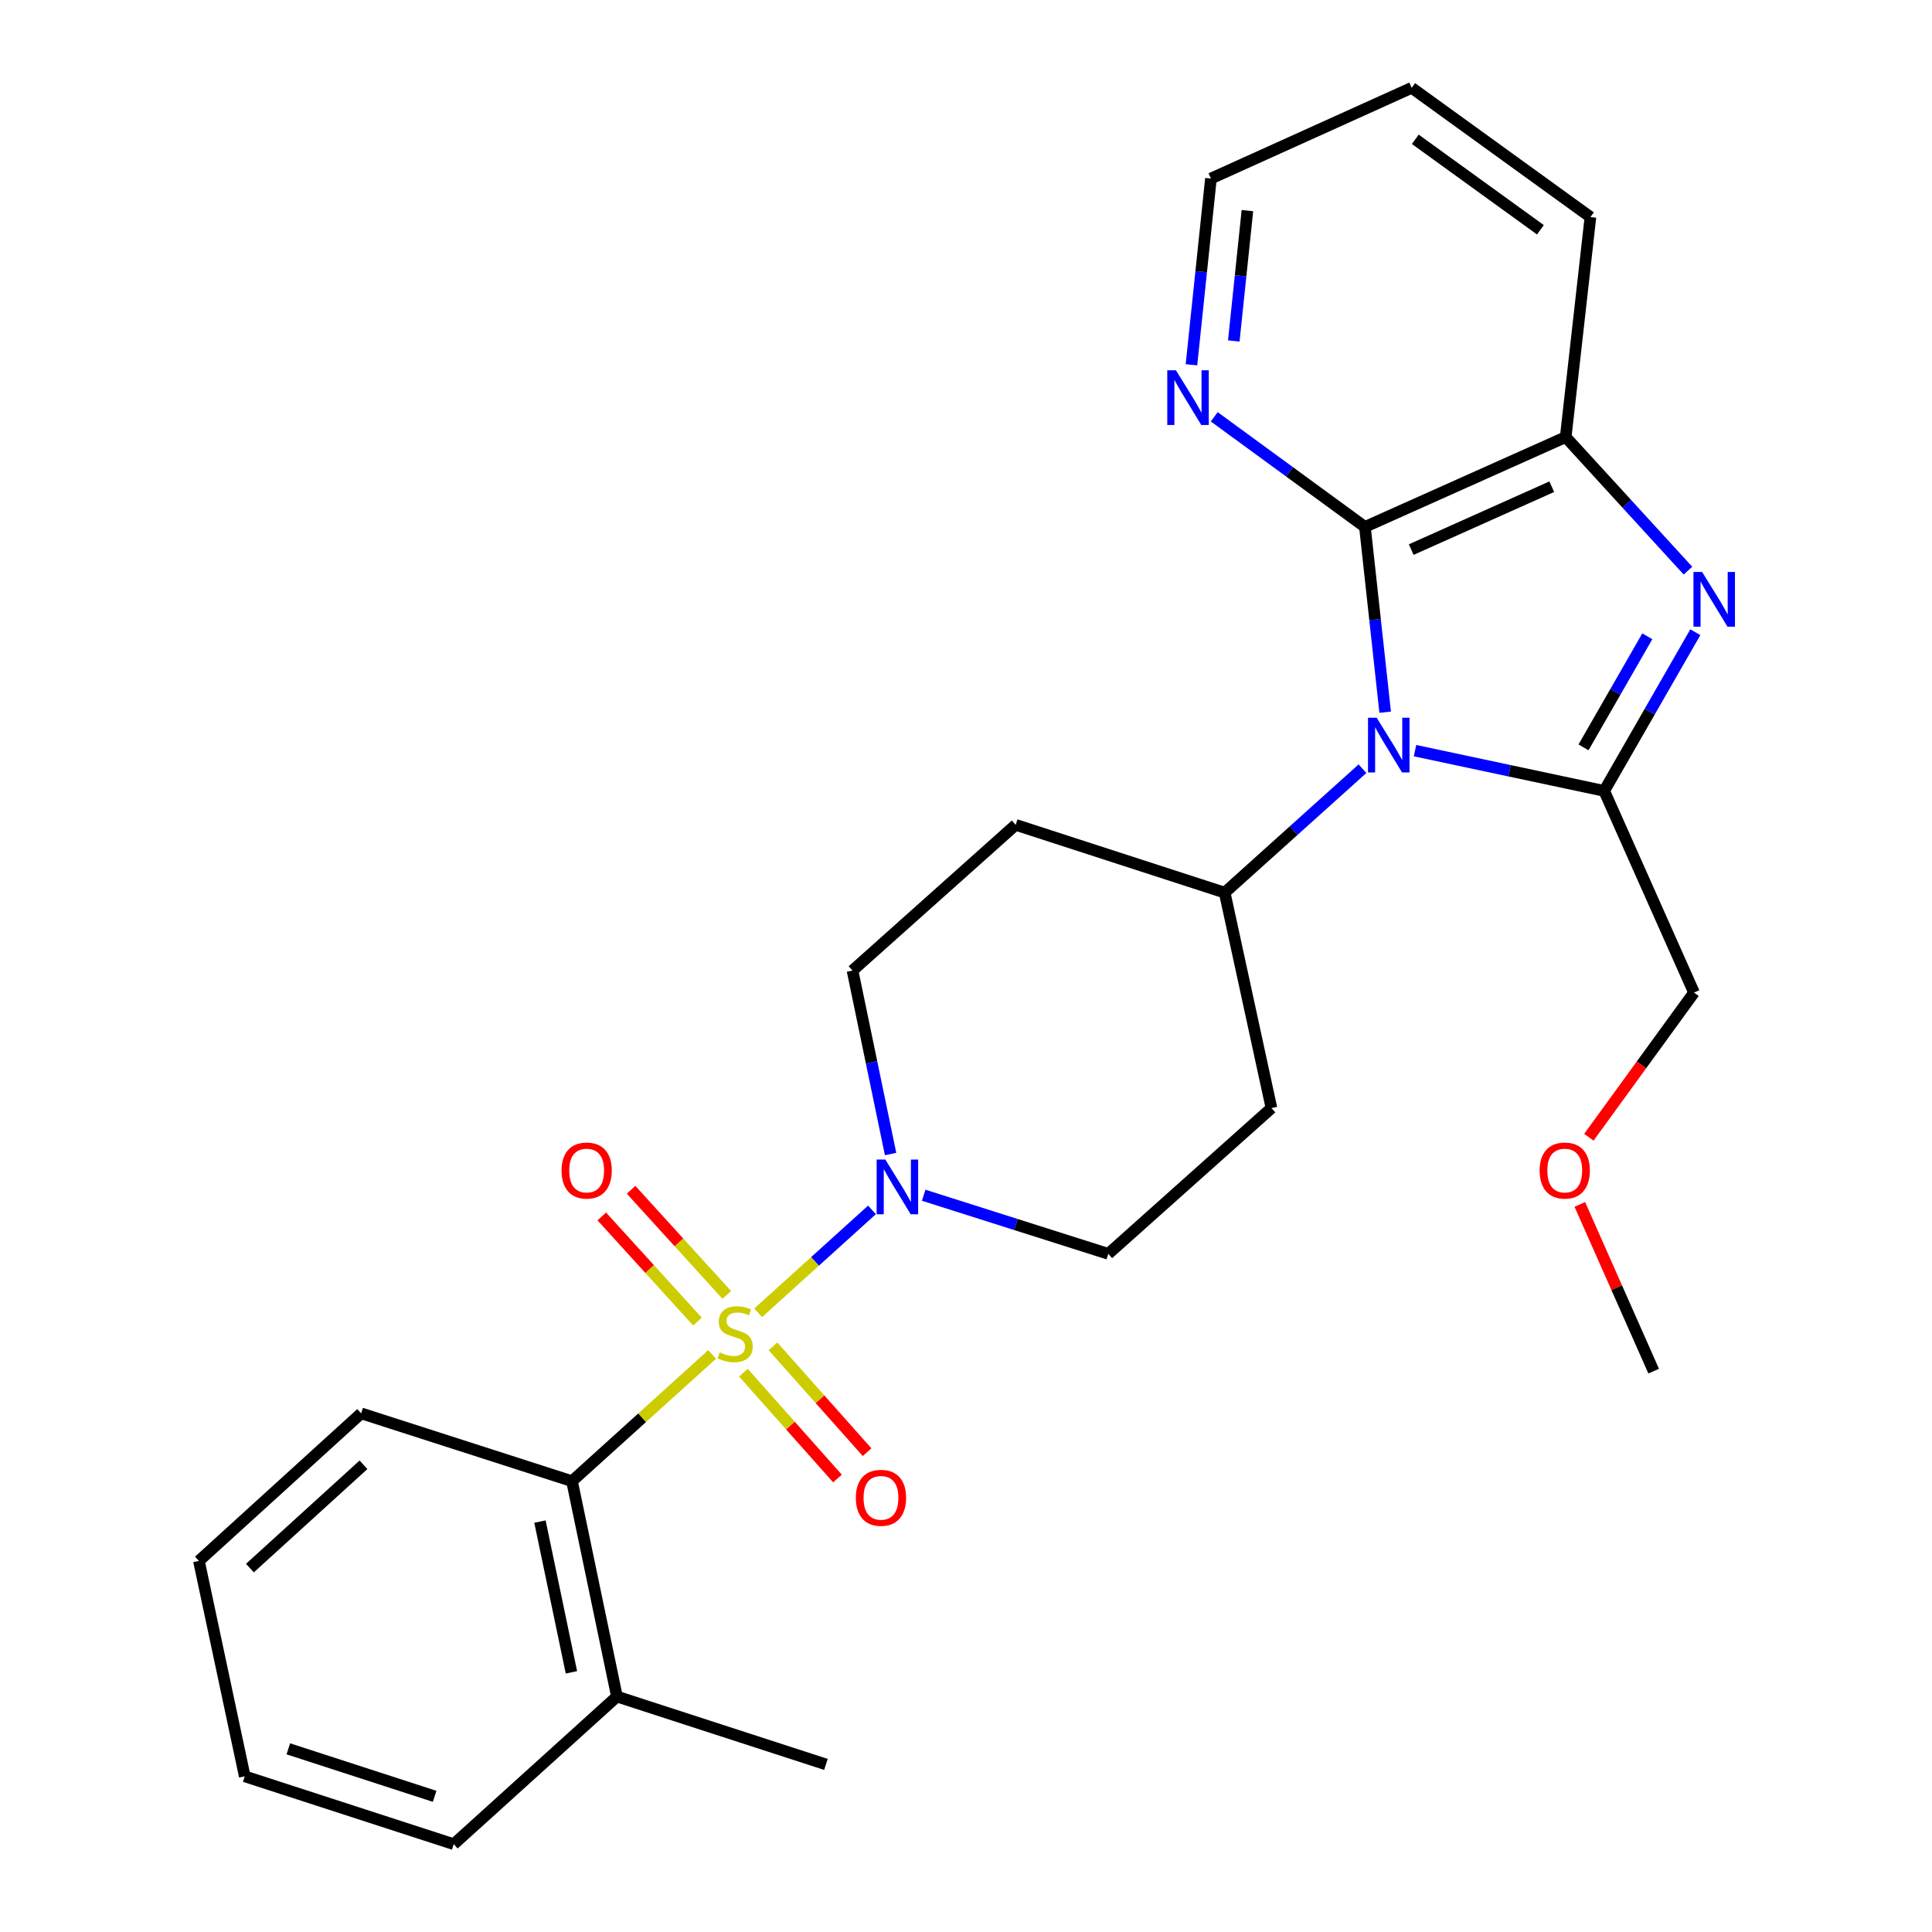 <?xml version='1.0' encoding='iso-8859-1'?>
<svg version='1.1' baseProfile='full'
              xmlns='http://www.w3.org/2000/svg'
                      xmlns:rdkit='http://www.rdkit.org/xml'
                      xmlns:xlink='http://www.w3.org/1999/xlink'
                  xml:space='preserve'
width='1000px' height='1000px' viewBox='0 0 1000 1000'>
<!-- END OF HEADER -->
<rect style='opacity:1.0;fill:#FFFFFF;stroke:none' width='1000' height='1000' x='0' y='0'> </rect>
<path class='bond-4' d='M 392.433,679.498 L 421.881,652.87' style='fill:none;fill-rule:evenodd;stroke:#CCCC00;stroke-width:6px;stroke-linecap:butt;stroke-linejoin:miter;stroke-opacity:1' />
<path class='bond-4' d='M 421.881,652.87 L 451.329,626.242' style='fill:none;fill-rule:evenodd;stroke:#0000FF;stroke-width:6px;stroke-linecap:butt;stroke-linejoin:miter;stroke-opacity:1' />
<path class='bond-5' d='M 368.595,701.056 L 332.331,733.857' style='fill:none;fill-rule:evenodd;stroke:#CCCC00;stroke-width:6px;stroke-linecap:butt;stroke-linejoin:miter;stroke-opacity:1' />
<path class='bond-5' d='M 332.331,733.857 L 296.067,766.658' style='fill:none;fill-rule:evenodd;stroke:#000000;stroke-width:6px;stroke-linecap:butt;stroke-linejoin:miter;stroke-opacity:1' />
<path class='bond-8' d='M 384.779,710.491 L 409.126,737.884' style='fill:none;fill-rule:evenodd;stroke:#CCCC00;stroke-width:6px;stroke-linecap:butt;stroke-linejoin:miter;stroke-opacity:1' />
<path class='bond-8' d='M 409.126,737.884 L 433.473,765.278' style='fill:none;fill-rule:evenodd;stroke:#FF0000;stroke-width:6px;stroke-linecap:butt;stroke-linejoin:miter;stroke-opacity:1' />
<path class='bond-8' d='M 400.105,696.869 L 424.452,724.263' style='fill:none;fill-rule:evenodd;stroke:#CCCC00;stroke-width:6px;stroke-linecap:butt;stroke-linejoin:miter;stroke-opacity:1' />
<path class='bond-8' d='M 424.452,724.263 L 448.799,751.657' style='fill:none;fill-rule:evenodd;stroke:#FF0000;stroke-width:6px;stroke-linecap:butt;stroke-linejoin:miter;stroke-opacity:1' />
<path class='bond-9' d='M 376.17,670.252 L 351.409,643.04' style='fill:none;fill-rule:evenodd;stroke:#CCCC00;stroke-width:6px;stroke-linecap:butt;stroke-linejoin:miter;stroke-opacity:1' />
<path class='bond-9' d='M 351.409,643.04 L 326.649,615.829' style='fill:none;fill-rule:evenodd;stroke:#FF0000;stroke-width:6px;stroke-linecap:butt;stroke-linejoin:miter;stroke-opacity:1' />
<path class='bond-9' d='M 361.004,684.051 L 336.243,656.84' style='fill:none;fill-rule:evenodd;stroke:#CCCC00;stroke-width:6px;stroke-linecap:butt;stroke-linejoin:miter;stroke-opacity:1' />
<path class='bond-9' d='M 336.243,656.84 L 311.483,629.628' style='fill:none;fill-rule:evenodd;stroke:#FF0000;stroke-width:6px;stroke-linecap:butt;stroke-linejoin:miter;stroke-opacity:1' />
<path class='bond-0' d='M 705.224,397.873 L 669.561,429.953' style='fill:none;fill-rule:evenodd;stroke:#0000FF;stroke-width:6px;stroke-linecap:butt;stroke-linejoin:miter;stroke-opacity:1' />
<path class='bond-0' d='M 669.561,429.953 L 633.898,462.033' style='fill:none;fill-rule:evenodd;stroke:#000000;stroke-width:6px;stroke-linecap:butt;stroke-linejoin:miter;stroke-opacity:1' />
<path class='bond-1' d='M 732.41,388.535 L 781.369,398.953' style='fill:none;fill-rule:evenodd;stroke:#0000FF;stroke-width:6px;stroke-linecap:butt;stroke-linejoin:miter;stroke-opacity:1' />
<path class='bond-1' d='M 781.369,398.953 L 830.329,409.371' style='fill:none;fill-rule:evenodd;stroke:#000000;stroke-width:6px;stroke-linecap:butt;stroke-linejoin:miter;stroke-opacity:1' />
<path class='bond-3' d='M 716.962,368.644 L 711.723,320.688' style='fill:none;fill-rule:evenodd;stroke:#0000FF;stroke-width:6px;stroke-linecap:butt;stroke-linejoin:miter;stroke-opacity:1' />
<path class='bond-3' d='M 711.723,320.688 L 706.483,272.733' style='fill:none;fill-rule:evenodd;stroke:#000000;stroke-width:6px;stroke-linecap:butt;stroke-linejoin:miter;stroke-opacity:1' />
<path class='bond-2' d='M 830.329,409.371 L 853.915,368.3' style='fill:none;fill-rule:evenodd;stroke:#000000;stroke-width:6px;stroke-linecap:butt;stroke-linejoin:miter;stroke-opacity:1' />
<path class='bond-2' d='M 853.915,368.3 L 877.5,327.229' style='fill:none;fill-rule:evenodd;stroke:#0000FF;stroke-width:6px;stroke-linecap:butt;stroke-linejoin:miter;stroke-opacity:1' />
<path class='bond-2' d='M 819.624,386.839 L 836.134,358.089' style='fill:none;fill-rule:evenodd;stroke:#000000;stroke-width:6px;stroke-linecap:butt;stroke-linejoin:miter;stroke-opacity:1' />
<path class='bond-2' d='M 836.134,358.089 L 852.644,329.339' style='fill:none;fill-rule:evenodd;stroke:#0000FF;stroke-width:6px;stroke-linecap:butt;stroke-linejoin:miter;stroke-opacity:1' />
<path class='bond-16' d='M 830.329,409.371 L 876.817,513.761' style='fill:none;fill-rule:evenodd;stroke:#000000;stroke-width:6px;stroke-linecap:butt;stroke-linejoin:miter;stroke-opacity:1' />
<path class='bond-29' d='M 873.687,295.366 L 842.046,260.794' style='fill:none;fill-rule:evenodd;stroke:#0000FF;stroke-width:6px;stroke-linecap:butt;stroke-linejoin:miter;stroke-opacity:1' />
<path class='bond-29' d='M 842.046,260.794 L 810.405,226.222' style='fill:none;fill-rule:evenodd;stroke:#000000;stroke-width:6px;stroke-linecap:butt;stroke-linejoin:miter;stroke-opacity:1' />
<path class='bond-6' d='M 706.483,272.733 L 810.405,226.222' style='fill:none;fill-rule:evenodd;stroke:#000000;stroke-width:6px;stroke-linecap:butt;stroke-linejoin:miter;stroke-opacity:1' />
<path class='bond-6' d='M 730.447,284.472 L 803.193,251.914' style='fill:none;fill-rule:evenodd;stroke:#000000;stroke-width:6px;stroke-linecap:butt;stroke-linejoin:miter;stroke-opacity:1' />
<path class='bond-10' d='M 706.483,272.733 L 667.489,244.237' style='fill:none;fill-rule:evenodd;stroke:#000000;stroke-width:6px;stroke-linecap:butt;stroke-linejoin:miter;stroke-opacity:1' />
<path class='bond-10' d='M 667.489,244.237 L 628.495,215.741' style='fill:none;fill-rule:evenodd;stroke:#0000FF;stroke-width:6px;stroke-linecap:butt;stroke-linejoin:miter;stroke-opacity:1' />
<path class='bond-11' d='M 460.966,597.315 L 451.113,549.842' style='fill:none;fill-rule:evenodd;stroke:#0000FF;stroke-width:6px;stroke-linecap:butt;stroke-linejoin:miter;stroke-opacity:1' />
<path class='bond-11' d='M 451.113,549.842 L 441.26,502.369' style='fill:none;fill-rule:evenodd;stroke:#000000;stroke-width:6px;stroke-linecap:butt;stroke-linejoin:miter;stroke-opacity:1' />
<path class='bond-12' d='M 478.101,618.653 L 525.87,633.82' style='fill:none;fill-rule:evenodd;stroke:#0000FF;stroke-width:6px;stroke-linecap:butt;stroke-linejoin:miter;stroke-opacity:1' />
<path class='bond-12' d='M 525.87,633.82 L 573.638,648.986' style='fill:none;fill-rule:evenodd;stroke:#000000;stroke-width:6px;stroke-linecap:butt;stroke-linejoin:miter;stroke-opacity:1' />
<path class='bond-15' d='M 296.067,766.658 L 319.328,878.133' style='fill:none;fill-rule:evenodd;stroke:#000000;stroke-width:6px;stroke-linecap:butt;stroke-linejoin:miter;stroke-opacity:1' />
<path class='bond-15' d='M 279.484,787.568 L 295.767,865.6' style='fill:none;fill-rule:evenodd;stroke:#000000;stroke-width:6px;stroke-linecap:butt;stroke-linejoin:miter;stroke-opacity:1' />
<path class='bond-17' d='M 296.067,766.658 L 186.939,731.55' style='fill:none;fill-rule:evenodd;stroke:#000000;stroke-width:6px;stroke-linecap:butt;stroke-linejoin:miter;stroke-opacity:1' />
<path class='bond-18' d='M 810.405,226.222 L 823.209,112.355' style='fill:none;fill-rule:evenodd;stroke:#000000;stroke-width:6px;stroke-linecap:butt;stroke-linejoin:miter;stroke-opacity:1' />
<path class='bond-7' d='M 633.898,462.033 L 658.104,573.542' style='fill:none;fill-rule:evenodd;stroke:#000000;stroke-width:6px;stroke-linecap:butt;stroke-linejoin:miter;stroke-opacity:1' />
<path class='bond-27' d='M 633.898,462.033 L 525.715,426.936' style='fill:none;fill-rule:evenodd;stroke:#000000;stroke-width:6px;stroke-linecap:butt;stroke-linejoin:miter;stroke-opacity:1' />
<path class='bond-20' d='M 616.699,188.81 L 621.739,140.615' style='fill:none;fill-rule:evenodd;stroke:#0000FF;stroke-width:6px;stroke-linecap:butt;stroke-linejoin:miter;stroke-opacity:1' />
<path class='bond-20' d='M 621.739,140.615 L 626.778,92.421' style='fill:none;fill-rule:evenodd;stroke:#000000;stroke-width:6px;stroke-linecap:butt;stroke-linejoin:miter;stroke-opacity:1' />
<path class='bond-20' d='M 638.604,176.484 L 642.132,142.748' style='fill:none;fill-rule:evenodd;stroke:#0000FF;stroke-width:6px;stroke-linecap:butt;stroke-linejoin:miter;stroke-opacity:1' />
<path class='bond-20' d='M 642.132,142.748 L 645.66,109.012' style='fill:none;fill-rule:evenodd;stroke:#000000;stroke-width:6px;stroke-linecap:butt;stroke-linejoin:miter;stroke-opacity:1' />
<path class='bond-13' d='M 441.26,502.369 L 525.715,426.936' style='fill:none;fill-rule:evenodd;stroke:#000000;stroke-width:6px;stroke-linecap:butt;stroke-linejoin:miter;stroke-opacity:1' />
<path class='bond-14' d='M 573.638,648.986 L 658.104,573.542' style='fill:none;fill-rule:evenodd;stroke:#000000;stroke-width:6px;stroke-linecap:butt;stroke-linejoin:miter;stroke-opacity:1' />
<path class='bond-21' d='M 319.328,878.133 L 427.5,913.252' style='fill:none;fill-rule:evenodd;stroke:#000000;stroke-width:6px;stroke-linecap:butt;stroke-linejoin:miter;stroke-opacity:1' />
<path class='bond-22' d='M 319.328,878.133 L 234.862,954.545' style='fill:none;fill-rule:evenodd;stroke:#000000;stroke-width:6px;stroke-linecap:butt;stroke-linejoin:miter;stroke-opacity:1' />
<path class='bond-19' d='M 876.817,513.761 L 849.605,551.193' style='fill:none;fill-rule:evenodd;stroke:#000000;stroke-width:6px;stroke-linecap:butt;stroke-linejoin:miter;stroke-opacity:1' />
<path class='bond-19' d='M 849.605,551.193 L 822.393,588.626' style='fill:none;fill-rule:evenodd;stroke:#FF0000;stroke-width:6px;stroke-linecap:butt;stroke-linejoin:miter;stroke-opacity:1' />
<path class='bond-25' d='M 186.939,731.55 L 102.963,807.929' style='fill:none;fill-rule:evenodd;stroke:#000000;stroke-width:6px;stroke-linecap:butt;stroke-linejoin:miter;stroke-opacity:1' />
<path class='bond-25' d='M 188.139,758.176 L 129.355,811.64' style='fill:none;fill-rule:evenodd;stroke:#000000;stroke-width:6px;stroke-linecap:butt;stroke-linejoin:miter;stroke-opacity:1' />
<path class='bond-30' d='M 823.209,112.355 L 730.689,45.455' style='fill:none;fill-rule:evenodd;stroke:#000000;stroke-width:6px;stroke-linecap:butt;stroke-linejoin:miter;stroke-opacity:1' />
<path class='bond-30' d='M 797.317,118.936 L 732.553,72.105' style='fill:none;fill-rule:evenodd;stroke:#000000;stroke-width:6px;stroke-linecap:butt;stroke-linejoin:miter;stroke-opacity:1' />
<path class='bond-23' d='M 817.711,623.392 L 836.824,666.547' style='fill:none;fill-rule:evenodd;stroke:#FF0000;stroke-width:6px;stroke-linecap:butt;stroke-linejoin:miter;stroke-opacity:1' />
<path class='bond-23' d='M 836.824,666.547 L 855.936,709.702' style='fill:none;fill-rule:evenodd;stroke:#000000;stroke-width:6px;stroke-linecap:butt;stroke-linejoin:miter;stroke-opacity:1' />
<path class='bond-24' d='M 626.778,92.421 L 730.689,45.455' style='fill:none;fill-rule:evenodd;stroke:#000000;stroke-width:6px;stroke-linecap:butt;stroke-linejoin:miter;stroke-opacity:1' />
<path class='bond-28' d='M 234.862,954.545 L 126.679,919.426' style='fill:none;fill-rule:evenodd;stroke:#000000;stroke-width:6px;stroke-linecap:butt;stroke-linejoin:miter;stroke-opacity:1' />
<path class='bond-28' d='M 224.966,929.775 L 149.238,905.192' style='fill:none;fill-rule:evenodd;stroke:#000000;stroke-width:6px;stroke-linecap:butt;stroke-linejoin:miter;stroke-opacity:1' />
<path class='bond-26' d='M 102.963,807.929 L 126.679,919.426' style='fill:none;fill-rule:evenodd;stroke:#000000;stroke-width:6px;stroke-linecap:butt;stroke-linejoin:miter;stroke-opacity:1' />
<path  class='atom-0' d='M 372.522 699.988
Q 372.842 700.108, 374.162 700.668
Q 375.482 701.228, 376.922 701.588
Q 378.402 701.908, 379.842 701.908
Q 382.522 701.908, 384.082 700.628
Q 385.642 699.308, 385.642 697.028
Q 385.642 695.468, 384.842 694.508
Q 384.082 693.548, 382.882 693.028
Q 381.682 692.508, 379.682 691.908
Q 377.162 691.148, 375.642 690.428
Q 374.162 689.708, 373.082 688.188
Q 372.042 686.668, 372.042 684.108
Q 372.042 680.548, 374.442 678.348
Q 376.882 676.148, 381.682 676.148
Q 384.962 676.148, 388.682 677.708
L 387.762 680.788
Q 384.362 679.388, 381.802 679.388
Q 379.042 679.388, 377.522 680.548
Q 376.002 681.668, 376.042 683.628
Q 376.042 685.148, 376.802 686.068
Q 377.602 686.988, 378.722 687.508
Q 379.882 688.028, 381.802 688.628
Q 384.362 689.428, 385.882 690.228
Q 387.402 691.028, 388.482 692.668
Q 389.602 694.268, 389.602 697.028
Q 389.602 700.948, 386.962 703.068
Q 384.362 705.148, 380.002 705.148
Q 377.482 705.148, 375.562 704.588
Q 373.682 704.068, 371.442 703.148
L 372.522 699.988
' fill='#CCCC00'/>
<path  class='atom-1' d='M 712.56 371.483
L 721.84 386.483
Q 722.76 387.963, 724.24 390.643
Q 725.72 393.323, 725.8 393.483
L 725.8 371.483
L 729.56 371.483
L 729.56 399.803
L 725.68 399.803
L 715.72 383.403
Q 714.56 381.483, 713.32 379.283
Q 712.12 377.083, 711.76 376.403
L 711.76 399.803
L 708.08 399.803
L 708.08 371.483
L 712.56 371.483
' fill='#0000FF'/>
<path  class='atom-3' d='M 881.014 296.05
L 890.294 311.05
Q 891.214 312.53, 892.694 315.21
Q 894.174 317.89, 894.254 318.05
L 894.254 296.05
L 898.014 296.05
L 898.014 324.37
L 894.134 324.37
L 884.174 307.97
Q 883.014 306.05, 881.774 303.85
Q 880.574 301.65, 880.214 300.97
L 880.214 324.37
L 876.534 324.37
L 876.534 296.05
L 881.014 296.05
' fill='#0000FF'/>
<path  class='atom-5' d='M 458.238 600.174
L 467.518 615.174
Q 468.438 616.654, 469.918 619.334
Q 471.398 622.014, 471.478 622.174
L 471.478 600.174
L 475.238 600.174
L 475.238 628.494
L 471.358 628.494
L 461.398 612.094
Q 460.238 610.174, 458.998 607.974
Q 457.798 605.774, 457.438 605.094
L 457.438 628.494
L 453.758 628.494
L 453.758 600.174
L 458.238 600.174
' fill='#0000FF'/>
<path  class='atom-9' d='M 442.989 775.259
Q 442.989 768.459, 446.349 764.659
Q 449.709 760.859, 455.989 760.859
Q 462.269 760.859, 465.629 764.659
Q 468.989 768.459, 468.989 775.259
Q 468.989 782.139, 465.589 786.059
Q 462.189 789.939, 455.989 789.939
Q 449.749 789.939, 446.349 786.059
Q 442.989 782.179, 442.989 775.259
M 455.989 786.739
Q 460.309 786.739, 462.629 783.859
Q 464.989 780.939, 464.989 775.259
Q 464.989 769.699, 462.629 766.899
Q 460.309 764.059, 455.989 764.059
Q 451.669 764.059, 449.309 766.859
Q 446.989 769.659, 446.989 775.259
Q 446.989 780.979, 449.309 783.859
Q 451.669 786.739, 455.989 786.739
' fill='#FF0000'/>
<path  class='atom-10' d='M 290.654 605.871
Q 290.654 599.071, 294.014 595.271
Q 297.374 591.471, 303.654 591.471
Q 309.934 591.471, 313.294 595.271
Q 316.654 599.071, 316.654 605.871
Q 316.654 612.751, 313.254 616.671
Q 309.854 620.551, 303.654 620.551
Q 297.414 620.551, 294.014 616.671
Q 290.654 612.791, 290.654 605.871
M 303.654 617.351
Q 307.974 617.351, 310.294 614.471
Q 312.654 611.551, 312.654 605.871
Q 312.654 600.311, 310.294 597.511
Q 307.974 594.671, 303.654 594.671
Q 299.334 594.671, 296.974 597.471
Q 294.654 600.271, 294.654 605.871
Q 294.654 611.591, 296.974 614.471
Q 299.334 617.351, 303.654 617.351
' fill='#FF0000'/>
<path  class='atom-11' d='M 608.66 191.661
L 617.94 206.661
Q 618.86 208.141, 620.34 210.821
Q 621.82 213.501, 621.9 213.661
L 621.9 191.661
L 625.66 191.661
L 625.66 219.981
L 621.78 219.981
L 611.82 203.581
Q 610.66 201.661, 609.42 199.461
Q 608.22 197.261, 607.86 196.581
L 607.86 219.981
L 604.18 219.981
L 604.18 191.661
L 608.66 191.661
' fill='#0000FF'/>
<path  class='atom-20' d='M 796.916 605.871
Q 796.916 599.071, 800.276 595.271
Q 803.636 591.471, 809.916 591.471
Q 816.196 591.471, 819.556 595.271
Q 822.916 599.071, 822.916 605.871
Q 822.916 612.751, 819.516 616.671
Q 816.116 620.551, 809.916 620.551
Q 803.676 620.551, 800.276 616.671
Q 796.916 612.791, 796.916 605.871
M 809.916 617.351
Q 814.236 617.351, 816.556 614.471
Q 818.916 611.551, 818.916 605.871
Q 818.916 600.311, 816.556 597.511
Q 814.236 594.671, 809.916 594.671
Q 805.596 594.671, 803.236 597.471
Q 800.916 600.271, 800.916 605.871
Q 800.916 611.591, 803.236 614.471
Q 805.596 617.351, 809.916 617.351
' fill='#FF0000'/>
</svg>
